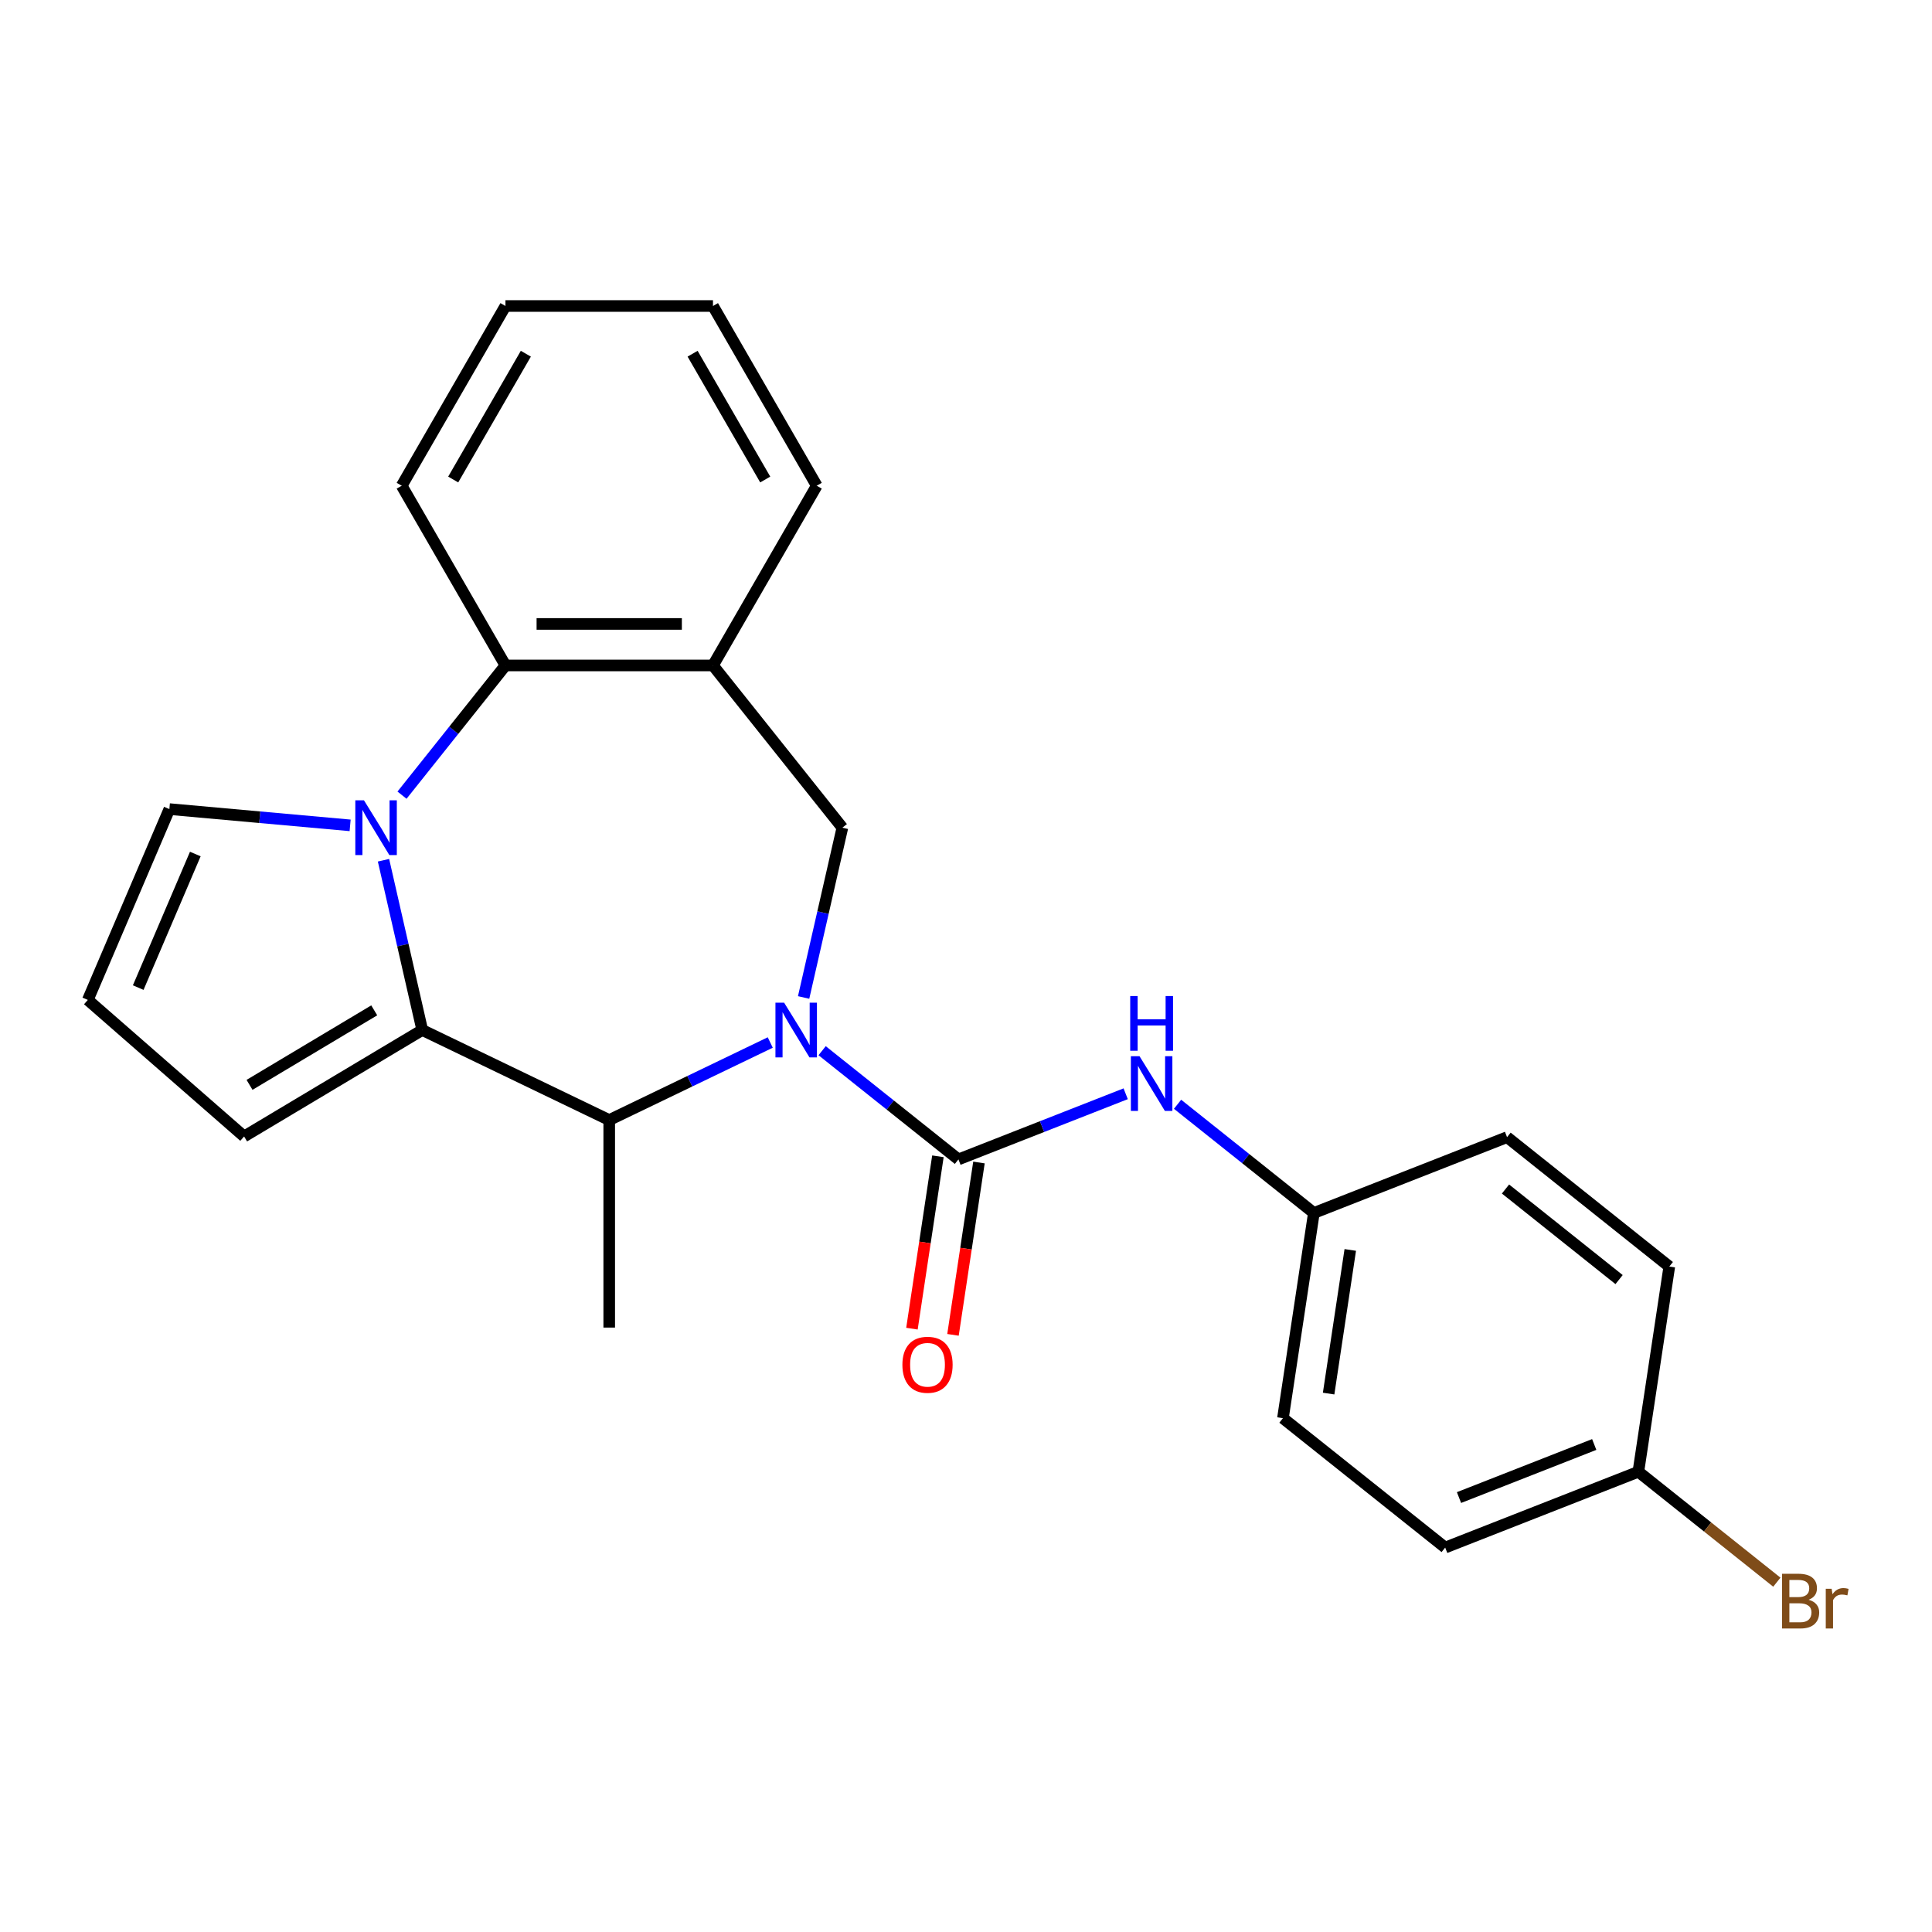<?xml version='1.0' encoding='iso-8859-1'?>
<svg version='1.1' baseProfile='full'
              xmlns='http://www.w3.org/2000/svg'
                      xmlns:rdkit='http://www.rdkit.org/xml'
                      xmlns:xlink='http://www.w3.org/1999/xlink'
                  xml:space='preserve'
width='1000px' height='1000px' viewBox='0 0 1000 1000'>
<!-- END OF HEADER -->
<rect style='opacity:1.0;fill:#FFFFFF;stroke:none' width='1000' height='1000' x='0' y='0'> </rect>
<path class='bond-2' d='M 425.533,543.84 L 460.81,571.973' style='fill:none;fill-rule:evenodd;stroke:#0000FF;stroke-width:6px;stroke-linecap:butt;stroke-linejoin:miter;stroke-opacity:1' />
<path class='bond-2' d='M 460.81,571.973 L 496.088,600.105' style='fill:none;fill-rule:evenodd;stroke:#000000;stroke-width:6px;stroke-linecap:butt;stroke-linejoin:miter;stroke-opacity:1' />
<path class='bond-3' d='M 398.683,539.599 L 357.007,559.669' style='fill:none;fill-rule:evenodd;stroke:#0000FF;stroke-width:6px;stroke-linecap:butt;stroke-linejoin:miter;stroke-opacity:1' />
<path class='bond-3' d='M 357.007,559.669 L 315.331,579.739' style='fill:none;fill-rule:evenodd;stroke:#000000;stroke-width:6px;stroke-linecap:butt;stroke-linejoin:miter;stroke-opacity:1' />
<path class='bond-5' d='M 415.953,516.288 L 425.981,472.35' style='fill:none;fill-rule:evenodd;stroke:#0000FF;stroke-width:6px;stroke-linecap:butt;stroke-linejoin:miter;stroke-opacity:1' />
<path class='bond-5' d='M 425.981,472.35 L 436.01,428.413' style='fill:none;fill-rule:evenodd;stroke:#000000;stroke-width:6px;stroke-linecap:butt;stroke-linejoin:miter;stroke-opacity:1' />
<path class='bond-0' d='M 198.497,445.258 L 208.526,489.196' style='fill:none;fill-rule:evenodd;stroke:#0000FF;stroke-width:6px;stroke-linecap:butt;stroke-linejoin:miter;stroke-opacity:1' />
<path class='bond-0' d='M 208.526,489.196 L 218.554,533.134' style='fill:none;fill-rule:evenodd;stroke:#000000;stroke-width:6px;stroke-linecap:butt;stroke-linejoin:miter;stroke-opacity:1' />
<path class='bond-8' d='M 181.227,427.204 L 134.449,422.994' style='fill:none;fill-rule:evenodd;stroke:#0000FF;stroke-width:6px;stroke-linecap:butt;stroke-linejoin:miter;stroke-opacity:1' />
<path class='bond-8' d='M 134.449,422.994 L 87.671,418.784' style='fill:none;fill-rule:evenodd;stroke:#000000;stroke-width:6px;stroke-linecap:butt;stroke-linejoin:miter;stroke-opacity:1' />
<path class='bond-24' d='M 208.078,411.578 L 234.851,378.005' style='fill:none;fill-rule:evenodd;stroke:#0000FF;stroke-width:6px;stroke-linecap:butt;stroke-linejoin:miter;stroke-opacity:1' />
<path class='bond-24' d='M 234.851,378.005 L 261.624,344.433' style='fill:none;fill-rule:evenodd;stroke:#000000;stroke-width:6px;stroke-linecap:butt;stroke-linejoin:miter;stroke-opacity:1' />
<path class='bond-1' d='M 218.554,533.134 L 315.331,579.739' style='fill:none;fill-rule:evenodd;stroke:#000000;stroke-width:6px;stroke-linecap:butt;stroke-linejoin:miter;stroke-opacity:1' />
<path class='bond-9' d='M 218.554,533.134 L 126.345,588.226' style='fill:none;fill-rule:evenodd;stroke:#000000;stroke-width:6px;stroke-linecap:butt;stroke-linejoin:miter;stroke-opacity:1' />
<path class='bond-9' d='M 193.705,522.956 L 129.158,561.52' style='fill:none;fill-rule:evenodd;stroke:#000000;stroke-width:6px;stroke-linecap:butt;stroke-linejoin:miter;stroke-opacity:1' />
<path class='bond-7' d='M 496.088,600.105 L 539.369,583.118' style='fill:none;fill-rule:evenodd;stroke:#000000;stroke-width:6px;stroke-linecap:butt;stroke-linejoin:miter;stroke-opacity:1' />
<path class='bond-7' d='M 539.369,583.118 L 582.651,566.131' style='fill:none;fill-rule:evenodd;stroke:#0000FF;stroke-width:6px;stroke-linecap:butt;stroke-linejoin:miter;stroke-opacity:1' />
<path class='bond-10' d='M 485.466,598.504 L 478.743,643.109' style='fill:none;fill-rule:evenodd;stroke:#000000;stroke-width:6px;stroke-linecap:butt;stroke-linejoin:miter;stroke-opacity:1' />
<path class='bond-10' d='M 478.743,643.109 L 472.02,687.713' style='fill:none;fill-rule:evenodd;stroke:#FF0000;stroke-width:6px;stroke-linecap:butt;stroke-linejoin:miter;stroke-opacity:1' />
<path class='bond-10' d='M 506.709,601.706 L 499.986,646.311' style='fill:none;fill-rule:evenodd;stroke:#000000;stroke-width:6px;stroke-linecap:butt;stroke-linejoin:miter;stroke-opacity:1' />
<path class='bond-10' d='M 499.986,646.311 L 493.263,690.915' style='fill:none;fill-rule:evenodd;stroke:#FF0000;stroke-width:6px;stroke-linecap:butt;stroke-linejoin:miter;stroke-opacity:1' />
<path class='bond-19' d='M 315.331,579.739 L 315.331,687.153' style='fill:none;fill-rule:evenodd;stroke:#000000;stroke-width:6px;stroke-linecap:butt;stroke-linejoin:miter;stroke-opacity:1' />
<path class='bond-4' d='M 261.624,344.433 L 369.038,344.433' style='fill:none;fill-rule:evenodd;stroke:#000000;stroke-width:6px;stroke-linecap:butt;stroke-linejoin:miter;stroke-opacity:1' />
<path class='bond-4' d='M 277.736,322.95 L 352.926,322.95' style='fill:none;fill-rule:evenodd;stroke:#000000;stroke-width:6px;stroke-linecap:butt;stroke-linejoin:miter;stroke-opacity:1' />
<path class='bond-21' d='M 261.624,344.433 L 207.917,251.41' style='fill:none;fill-rule:evenodd;stroke:#000000;stroke-width:6px;stroke-linecap:butt;stroke-linejoin:miter;stroke-opacity:1' />
<path class='bond-6' d='M 436.01,428.413 L 369.038,344.433' style='fill:none;fill-rule:evenodd;stroke:#000000;stroke-width:6px;stroke-linecap:butt;stroke-linejoin:miter;stroke-opacity:1' />
<path class='bond-20' d='M 369.038,344.433 L 422.745,251.41' style='fill:none;fill-rule:evenodd;stroke:#000000;stroke-width:6px;stroke-linecap:butt;stroke-linejoin:miter;stroke-opacity:1' />
<path class='bond-12' d='M 609.502,571.569 L 644.779,599.701' style='fill:none;fill-rule:evenodd;stroke:#0000FF;stroke-width:6px;stroke-linecap:butt;stroke-linejoin:miter;stroke-opacity:1' />
<path class='bond-12' d='M 644.779,599.701 L 680.056,627.834' style='fill:none;fill-rule:evenodd;stroke:#000000;stroke-width:6px;stroke-linecap:butt;stroke-linejoin:miter;stroke-opacity:1' />
<path class='bond-25' d='M 87.671,418.784 L 45.455,517.554' style='fill:none;fill-rule:evenodd;stroke:#000000;stroke-width:6px;stroke-linecap:butt;stroke-linejoin:miter;stroke-opacity:1' />
<path class='bond-25' d='M 101.093,442.043 L 71.541,511.182' style='fill:none;fill-rule:evenodd;stroke:#000000;stroke-width:6px;stroke-linecap:butt;stroke-linejoin:miter;stroke-opacity:1' />
<path class='bond-11' d='M 126.345,588.226 L 45.455,517.554' style='fill:none;fill-rule:evenodd;stroke:#000000;stroke-width:6px;stroke-linecap:butt;stroke-linejoin:miter;stroke-opacity:1' />
<path class='bond-15' d='M 680.056,627.834 L 780.045,588.591' style='fill:none;fill-rule:evenodd;stroke:#000000;stroke-width:6px;stroke-linecap:butt;stroke-linejoin:miter;stroke-opacity:1' />
<path class='bond-16' d='M 680.056,627.834 L 664.047,734.048' style='fill:none;fill-rule:evenodd;stroke:#000000;stroke-width:6px;stroke-linecap:butt;stroke-linejoin:miter;stroke-opacity:1' />
<path class='bond-16' d='M 698.898,646.968 L 687.691,721.318' style='fill:none;fill-rule:evenodd;stroke:#000000;stroke-width:6px;stroke-linecap:butt;stroke-linejoin:miter;stroke-opacity:1' />
<path class='bond-13' d='M 848.016,761.777 L 748.027,801.02' style='fill:none;fill-rule:evenodd;stroke:#000000;stroke-width:6px;stroke-linecap:butt;stroke-linejoin:miter;stroke-opacity:1' />
<path class='bond-13' d='M 825.169,747.666 L 755.177,775.136' style='fill:none;fill-rule:evenodd;stroke:#000000;stroke-width:6px;stroke-linecap:butt;stroke-linejoin:miter;stroke-opacity:1' />
<path class='bond-14' d='M 848.016,761.777 L 883.853,790.356' style='fill:none;fill-rule:evenodd;stroke:#000000;stroke-width:6px;stroke-linecap:butt;stroke-linejoin:miter;stroke-opacity:1' />
<path class='bond-14' d='M 883.853,790.356 L 919.69,818.936' style='fill:none;fill-rule:evenodd;stroke:#7F4C19;stroke-width:6px;stroke-linecap:butt;stroke-linejoin:miter;stroke-opacity:1' />
<path class='bond-27' d='M 848.016,761.777 L 864.025,655.563' style='fill:none;fill-rule:evenodd;stroke:#000000;stroke-width:6px;stroke-linecap:butt;stroke-linejoin:miter;stroke-opacity:1' />
<path class='bond-17' d='M 780.045,588.591 L 864.025,655.563' style='fill:none;fill-rule:evenodd;stroke:#000000;stroke-width:6px;stroke-linecap:butt;stroke-linejoin:miter;stroke-opacity:1' />
<path class='bond-17' d='M 779.248,615.433 L 838.034,662.313' style='fill:none;fill-rule:evenodd;stroke:#000000;stroke-width:6px;stroke-linecap:butt;stroke-linejoin:miter;stroke-opacity:1' />
<path class='bond-18' d='M 664.047,734.048 L 748.027,801.02' style='fill:none;fill-rule:evenodd;stroke:#000000;stroke-width:6px;stroke-linecap:butt;stroke-linejoin:miter;stroke-opacity:1' />
<path class='bond-22' d='M 422.745,251.41 L 369.038,158.386' style='fill:none;fill-rule:evenodd;stroke:#000000;stroke-width:6px;stroke-linecap:butt;stroke-linejoin:miter;stroke-opacity:1' />
<path class='bond-22' d='M 396.085,248.198 L 358.49,183.081' style='fill:none;fill-rule:evenodd;stroke:#000000;stroke-width:6px;stroke-linecap:butt;stroke-linejoin:miter;stroke-opacity:1' />
<path class='bond-26' d='M 207.917,251.41 L 261.624,158.386' style='fill:none;fill-rule:evenodd;stroke:#000000;stroke-width:6px;stroke-linecap:butt;stroke-linejoin:miter;stroke-opacity:1' />
<path class='bond-26' d='M 234.578,248.198 L 272.173,183.081' style='fill:none;fill-rule:evenodd;stroke:#000000;stroke-width:6px;stroke-linecap:butt;stroke-linejoin:miter;stroke-opacity:1' />
<path class='bond-23' d='M 369.038,158.386 L 261.624,158.386' style='fill:none;fill-rule:evenodd;stroke:#000000;stroke-width:6px;stroke-linecap:butt;stroke-linejoin:miter;stroke-opacity:1' />
<path  class='atom-0' d='M 405.848 518.974
L 415.128 533.974
Q 416.048 535.454, 417.528 538.134
Q 419.008 540.814, 419.088 540.974
L 419.088 518.974
L 422.848 518.974
L 422.848 547.294
L 418.968 547.294
L 409.008 530.894
Q 407.848 528.974, 406.608 526.774
Q 405.408 524.574, 405.048 523.894
L 405.048 547.294
L 401.368 547.294
L 401.368 518.974
L 405.848 518.974
' fill='#0000FF'/>
<path  class='atom-1' d='M 188.393 414.253
L 197.673 429.253
Q 198.593 430.733, 200.073 433.413
Q 201.553 436.093, 201.633 436.253
L 201.633 414.253
L 205.393 414.253
L 205.393 442.573
L 201.513 442.573
L 191.553 426.173
Q 190.393 424.253, 189.153 422.053
Q 187.953 419.853, 187.593 419.173
L 187.593 442.573
L 183.913 442.573
L 183.913 414.253
L 188.393 414.253
' fill='#0000FF'/>
<path  class='atom-8' d='M 589.817 546.702
L 599.097 561.702
Q 600.017 563.182, 601.497 565.862
Q 602.977 568.542, 603.057 568.702
L 603.057 546.702
L 606.817 546.702
L 606.817 575.022
L 602.937 575.022
L 592.977 558.622
Q 591.817 556.702, 590.577 554.502
Q 589.377 552.302, 589.017 551.622
L 589.017 575.022
L 585.337 575.022
L 585.337 546.702
L 589.817 546.702
' fill='#0000FF'/>
<path  class='atom-8' d='M 584.997 515.55
L 588.837 515.55
L 588.837 527.59
L 603.317 527.59
L 603.317 515.55
L 607.157 515.55
L 607.157 543.87
L 603.317 543.87
L 603.317 530.79
L 588.837 530.79
L 588.837 543.87
L 584.997 543.87
L 584.997 515.55
' fill='#0000FF'/>
<path  class='atom-11' d='M 467.078 706.4
Q 467.078 699.6, 470.438 695.8
Q 473.798 692, 480.078 692
Q 486.358 692, 489.718 695.8
Q 493.078 699.6, 493.078 706.4
Q 493.078 713.28, 489.678 717.2
Q 486.278 721.08, 480.078 721.08
Q 473.838 721.08, 470.438 717.2
Q 467.078 713.32, 467.078 706.4
M 480.078 717.88
Q 484.398 717.88, 486.718 715
Q 489.078 712.08, 489.078 706.4
Q 489.078 700.84, 486.718 698.04
Q 484.398 695.2, 480.078 695.2
Q 475.758 695.2, 473.398 698
Q 471.078 700.8, 471.078 706.4
Q 471.078 712.12, 473.398 715
Q 475.758 717.88, 480.078 717.88
' fill='#FF0000'/>
<path  class='atom-15' d='M 936.135 828.029
Q 938.855 828.789, 940.215 830.469
Q 941.615 832.109, 941.615 834.549
Q 941.615 838.469, 939.095 840.709
Q 936.615 842.909, 931.895 842.909
L 922.375 842.909
L 922.375 814.589
L 930.735 814.589
Q 935.575 814.589, 938.015 816.549
Q 940.455 818.509, 940.455 822.109
Q 940.455 826.389, 936.135 828.029
M 926.175 817.789
L 926.175 826.669
L 930.735 826.669
Q 933.535 826.669, 934.975 825.549
Q 936.455 824.389, 936.455 822.109
Q 936.455 817.789, 930.735 817.789
L 926.175 817.789
M 931.895 839.709
Q 934.655 839.709, 936.135 838.389
Q 937.615 837.069, 937.615 834.549
Q 937.615 832.229, 935.975 831.069
Q 934.375 829.869, 931.295 829.869
L 926.175 829.869
L 926.175 839.709
L 931.895 839.709
' fill='#7F4C19'/>
<path  class='atom-15' d='M 948.055 822.349
L 948.495 825.189
Q 950.655 821.989, 954.175 821.989
Q 955.295 821.989, 956.815 822.389
L 956.215 825.749
Q 954.495 825.349, 953.535 825.349
Q 951.855 825.349, 950.735 826.029
Q 949.655 826.669, 948.775 828.229
L 948.775 842.909
L 945.015 842.909
L 945.015 822.349
L 948.055 822.349
' fill='#7F4C19'/>
</svg>
